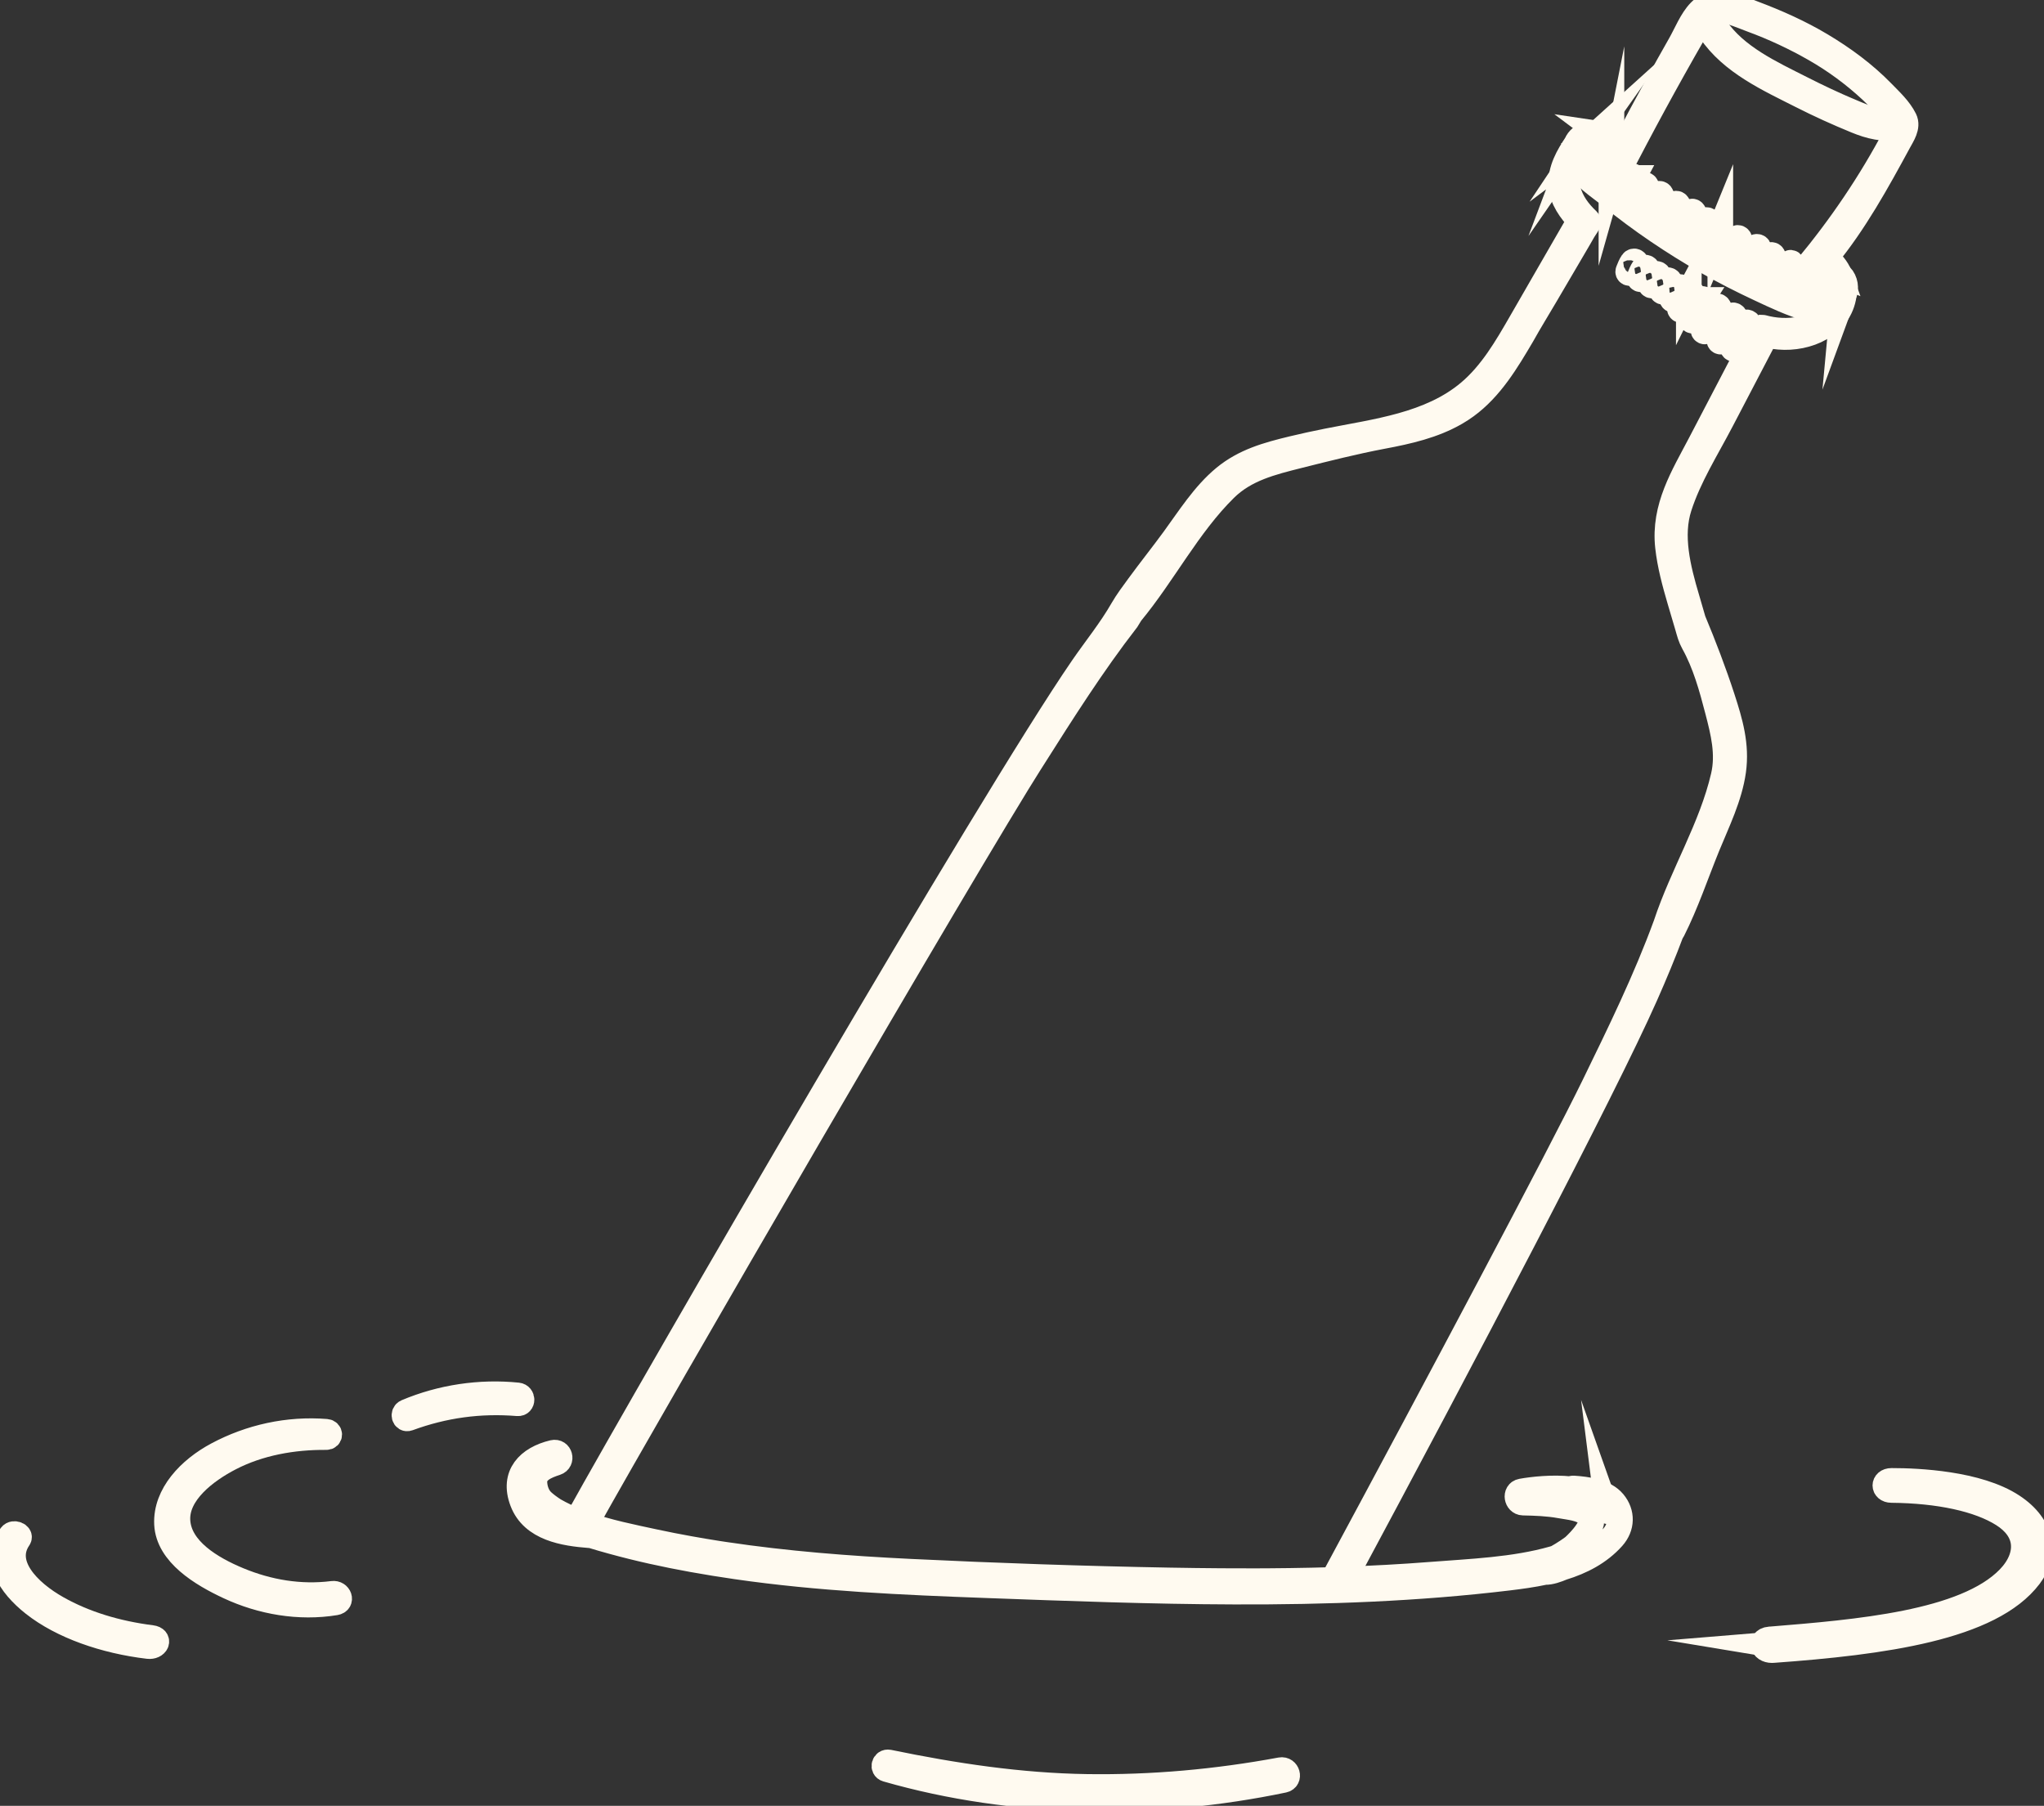 <svg xmlns="http://www.w3.org/2000/svg" width="558" height="493" viewBox="0 0 558 493" fill="none"><rect x="0" y="0" width="558" height="493" fill="#333333" stroke="none"/><path d="M41.401 447.19C31.761 445.97 23.051 443.3 15.621 439.12C7.521 434.57 0.291 426.98 5.081 419.97C5.681 419.09 3.711 418.31 3.051 419.2C-1.769 425.67 2.611 432.6 9.201 437.81C16.941 443.92 28.561 447.97 40.471 449.38C42.681 449.64 43.641 447.47 41.401 447.19Z" stroke="#FFFAF0" stroke-width="7" stroke-miterlimit="10"></path><path d="M439.112 413.52C439.202 414.23 439.212 414.99 439.102 415.84C439.362 414.96 439.352 414.19 439.112 413.52Z" stroke="#FFFAF0" stroke-width="7" stroke-miterlimit="10"></path><path d="M500.805 76.219C501.875 79.169 498.915 79.439 496.805 79.299C496.415 79.479 495.995 79.589 495.565 79.539C495.335 79.579 495.095 79.599 494.855 79.609C493.715 79.629 491.295 79.549 491.105 78.069C490.835 78.319 490.575 78.589 490.305 78.839C490.175 78.959 489.895 78.949 489.645 78.849C490.165 79.079 490.685 79.309 491.205 79.529C494.195 80.769 500.435 81.909 502.085 78.869C502.205 78.019 502.025 77.189 501.315 76.419C500.715 75.769 501.465 74.839 502.135 75.079C501.495 73.269 499.945 71.609 498.425 70.219C498.095 70.619 497.755 71.019 497.415 71.419C498.875 72.829 500.155 74.419 500.805 76.219Z" stroke="#FFFAF0" stroke-width="7" stroke-miterlimit="10"></path><path d="M435.853 37.759C434.953 37.499 433.993 37.669 433.243 38.169C433.243 38.299 433.203 38.429 433.133 38.549C433.283 38.659 433.333 38.829 433.253 38.989C434.193 38.009 436.643 38.119 437.463 38.239C439.083 38.479 440.663 39.169 442.153 39.799C442.563 39.969 442.973 40.149 443.373 40.319C443.623 39.849 443.863 39.369 444.113 38.899C443.183 38.509 442.263 38.119 441.333 37.749C440.103 37.259 438.793 36.819 437.483 36.629C438.033 37.039 436.803 38.039 435.863 37.769L435.853 37.759Z" stroke="#FFFAF0" stroke-width="7" stroke-miterlimit="10"></path><path d="M432.884 42.618C433.394 43.338 433.934 44.038 434.504 44.708C435.614 46.018 436.824 47.248 438.094 48.398C440.634 50.698 443.434 52.688 446.304 54.548C453.494 59.228 460.964 63.508 468.454 67.698C475.344 71.558 482.334 75.648 489.594 78.818C489.164 78.638 488.814 78.218 489.244 77.718C489.414 77.528 489.574 77.328 489.744 77.138C488.834 76.718 487.934 76.278 487.034 75.828C486.894 76.038 486.754 76.248 486.594 76.438C486.144 76.988 485.294 76.298 485.624 75.708C485.714 75.558 485.804 75.398 485.904 75.248C484.694 74.628 483.504 73.988 482.304 73.358C482.224 73.478 482.144 73.598 482.064 73.718C481.584 74.398 480.444 73.748 480.934 73.088C481.014 72.978 481.084 72.868 481.164 72.758C480.184 72.248 479.214 71.708 478.244 71.188C478.174 71.288 478.104 71.388 478.034 71.488C477.584 72.068 476.604 71.318 477.004 70.718C477.034 70.668 477.064 70.628 477.104 70.578C475.674 69.808 474.244 69.058 472.814 68.278C472.724 68.388 472.644 68.508 472.544 68.608C471.994 69.208 471.184 68.348 471.664 67.738C471.684 67.718 471.704 67.698 471.714 67.678C470.524 67.028 469.354 66.348 468.164 65.688C468.044 65.898 467.924 66.098 467.764 66.288C467.284 66.878 466.554 66.138 466.784 65.558C466.854 65.388 466.944 65.218 467.034 65.058C466.254 64.618 465.454 64.178 464.674 63.728C464.614 63.798 464.554 63.888 464.484 63.958C463.904 64.538 463.054 63.708 463.534 63.088C462.544 62.518 461.554 61.938 460.564 61.358C460.534 61.408 460.514 61.458 460.484 61.498C460.124 62.138 459.094 61.528 459.504 60.948C459.534 60.898 459.574 60.848 459.604 60.798C458.414 60.098 457.224 59.398 456.044 58.688C455.904 58.848 455.784 59.018 455.644 59.178C455.144 59.738 454.354 58.938 454.824 58.368C454.904 58.278 454.984 58.188 455.064 58.098C453.994 57.458 452.924 56.798 451.854 56.148C451.824 56.198 451.804 56.248 451.774 56.288C451.364 56.928 450.314 56.328 450.754 55.718C450.794 55.658 450.844 55.608 450.884 55.548C449.924 54.958 448.974 54.358 448.034 53.748C448.024 53.768 448.014 53.798 448.004 53.818C447.714 54.478 446.614 53.868 447.034 53.278C447.064 53.238 447.084 53.198 447.104 53.168C447.104 53.168 447.104 53.168 447.094 53.168C446.184 52.588 445.284 51.978 444.394 51.358C444.064 51.808 443.294 51.338 443.624 50.818C442.544 50.038 441.484 49.218 440.464 48.368C440.124 48.368 439.804 48.138 439.714 47.778C439.354 48.158 438.634 48.188 438.374 47.648C437.624 46.068 435.584 45.768 434.724 44.238C434.364 43.588 434.154 42.718 434.374 41.968C433.944 41.368 433.524 40.758 433.134 40.118C433.064 39.998 432.974 39.918 432.884 39.858C432.894 39.578 432.994 39.348 433.134 39.148C433.024 39.248 432.854 39.338 432.614 39.378C432.474 39.398 432.344 39.438 432.214 39.468C432.154 39.558 432.084 39.638 432.044 39.748C431.984 39.918 431.874 40.028 431.764 40.118C431.674 40.258 431.574 40.398 431.484 40.548C431.534 40.628 431.584 40.698 431.654 40.778C432.164 41.338 432.454 41.998 432.894 42.618H432.884Z" stroke="#FFFAF0" stroke-width="7" stroke-miterlimit="10"></path><path d="M433.243 38.989C433.323 38.829 433.273 38.659 433.123 38.549C433.063 38.659 432.963 38.749 432.843 38.829C432.573 38.999 432.363 39.209 432.203 39.469C432.333 39.439 432.453 39.399 432.603 39.379C432.843 39.339 433.013 39.249 433.123 39.149C433.183 39.099 433.213 39.049 433.243 38.989Z" stroke="#FFFAF0" stroke-width="7" stroke-miterlimit="10"></path><path d="M502.434 75.29C502.334 75.19 502.234 75.12 502.134 75.09C501.464 74.85 500.714 75.78 501.314 76.43C502.024 77.19 502.204 78.03 502.084 78.88C501.994 79.5 501.754 80.12 501.424 80.72C500.384 82.6 498.274 83.03 496.304 83.01C492.744 82.98 489.024 80.87 485.844 79.51C478.984 76.57 472.324 73.19 465.854 69.48C459.384 65.78 453.144 61.65 447.144 57.23C443.924 54.86 440.804 52.36 437.744 49.79C436.774 48.98 431.444 44.52 430.754 41.67C430.374 42.26 430.004 42.87 429.664 43.5C429.724 43.7 429.804 43.9 429.894 44.09C431.834 47.98 436.474 50.85 439.764 53.52C447.984 60.19 456.784 66.13 465.964 71.38C470.674 74.08 475.514 76.53 480.434 78.83C484.734 80.84 489.194 82.99 493.794 84.23C496.214 84.88 498.784 84.77 500.814 83.49C501.304 82.48 501.664 81.35 501.834 80.07C501.974 79.06 503.474 79.43 503.384 80.42C504.024 78.69 503.784 76.74 502.454 75.3L502.434 75.29Z" stroke="#FFFAF0" stroke-width="7" stroke-miterlimit="10"></path><path d="M442.653 41.699C442.863 41.839 443.053 41.979 443.243 42.119C444.093 42.779 442.923 43.959 442.083 43.329C442.073 43.359 442.063 43.389 442.053 43.419C441.443 44.629 440.803 45.819 440.133 46.999C440.093 47.079 440.033 47.139 439.973 47.199C439.953 47.279 439.943 47.359 439.923 47.429C439.893 47.569 439.813 47.689 439.723 47.789C439.803 48.149 440.133 48.379 440.473 48.379C440.713 48.379 440.963 48.259 441.133 47.939C447.873 34.789 454.923 21.809 462.293 8.999C463.213 7.399 464.073 5.709 465.193 4.249C466.483 2.569 468.593 2.559 470.293 2.789C473.023 3.149 475.683 4.379 478.223 5.319C484.213 7.519 489.993 10.219 495.513 13.379C501.003 16.519 506.113 20.279 510.773 24.599C513.013 26.679 515.083 28.949 517.043 31.319C517.473 31.819 517.863 32.349 518.233 32.899C519.033 32.839 519.323 34.009 518.623 34.379C518.543 35.269 517.973 36.129 517.523 36.979C516.673 38.579 515.793 40.169 514.903 41.749C507.773 54.419 499.263 66.279 489.753 77.179C489.583 77.369 489.423 77.569 489.253 77.759C488.813 78.259 489.173 78.679 489.603 78.859C489.623 78.859 489.633 78.869 489.643 78.879C489.903 78.979 490.173 78.989 490.303 78.869C490.573 78.619 490.833 78.359 491.103 78.099C491.083 77.939 491.083 77.759 491.123 77.559C491.323 76.499 492.003 75.649 492.853 75.029C493.133 74.739 493.453 74.529 493.803 74.449C493.983 74.359 494.163 74.279 494.343 74.219C494.353 74.219 494.373 74.219 494.383 74.219C494.343 73.889 494.473 73.559 494.703 73.359L494.663 72.899C494.613 72.269 495.393 71.829 495.913 72.149C496.103 72.269 496.303 72.389 496.503 72.529C496.813 72.179 497.113 71.819 497.423 71.459C497.763 71.059 498.103 70.669 498.433 70.259C506.283 60.729 512.393 49.619 518.323 38.689C519.293 36.899 520.893 34.579 519.903 32.589C518.503 29.769 516.003 27.479 513.883 25.299C508.923 20.199 503.173 15.979 497.123 12.369C491.283 8.879 485.033 6.099 478.653 3.699C474.443 2.119 468.333 -1.121 464.113 3.149C461.843 5.449 460.343 9.309 458.743 12.109C456.553 15.959 454.393 19.829 452.253 23.719C449.483 28.759 446.783 33.829 444.113 38.919C443.863 39.389 443.623 39.859 443.373 40.339C443.133 40.799 442.893 41.259 442.653 41.729V41.699Z" stroke="#FFFAF0" stroke-width="7" stroke-miterlimit="10"></path><path d="M505.015 30.389C500.515 28.489 496.095 26.399 491.745 24.189C483.465 19.989 473.755 15.589 468.335 7.529C467.785 6.709 466.395 7.599 466.955 8.429C472.745 17.039 482.955 21.619 491.795 26.099C496.665 28.569 501.635 30.829 506.695 32.899C510.405 34.419 514.255 35.509 518.425 34.439C518.495 34.419 518.545 34.379 518.605 34.349C519.305 33.969 519.015 32.809 518.215 32.869C518.165 32.869 518.125 32.869 518.065 32.869C513.385 34.069 509.075 32.099 505.015 30.379V30.389Z" stroke="#FFFAF0" stroke-width="7" stroke-miterlimit="10"></path><path d="M432.033 39.75C432.073 39.64 432.143 39.56 432.203 39.47C432.363 39.21 432.573 39 432.843 38.83C432.973 38.75 433.063 38.65 433.123 38.55C433.193 38.43 433.233 38.3 433.233 38.17C433.983 37.68 434.943 37.5 435.843 37.76C436.783 38.03 438.013 37.03 437.463 36.62C437.403 36.58 437.333 36.54 437.243 36.51C434.813 35.81 431.323 36.87 430.453 39.19C430.543 39.06 430.633 38.92 430.723 38.79C431.293 37.94 432.693 38.71 432.113 39.57C431.993 39.75 431.863 39.94 431.743 40.12C431.863 40.03 431.963 39.91 432.023 39.75H432.033Z" stroke="#FFFAF0" stroke-width="7" stroke-miterlimit="10"></path><path d="M494.851 79.609C495.091 79.609 495.321 79.579 495.561 79.539C496.001 79.579 496.411 79.479 496.801 79.299C497.761 78.849 498.531 77.839 498.871 76.819C499.491 74.959 497.961 73.489 496.491 72.489C496.291 72.349 496.091 72.229 495.901 72.109C495.381 71.789 494.591 72.229 494.651 72.859L494.691 73.319C494.461 73.519 494.321 73.849 494.371 74.179C494.361 74.179 494.341 74.179 494.331 74.179C494.151 74.249 493.971 74.329 493.791 74.409C493.431 74.489 493.111 74.699 492.841 74.989C491.991 75.609 491.311 76.459 491.111 77.519C491.071 77.719 491.071 77.889 491.091 78.059C491.281 79.539 493.711 79.619 494.841 79.599L494.851 79.609Z" stroke="#FFFAF0" stroke-width="7" stroke-miterlimit="10"></path><path d="M439.913 47.42C439.933 47.35 439.943 47.28 439.963 47.19C440.023 47.14 440.083 47.07 440.123 46.99C440.793 45.82 441.433 44.62 442.043 43.41C442.063 43.38 442.063 43.35 442.073 43.32C442.913 43.95 444.083 42.77 443.233 42.11C443.043 41.97 442.843 41.82 442.643 41.69C440.413 40.19 437.233 39.25 434.973 41.03C434.653 41.28 434.473 41.61 434.373 41.96C434.163 42.7 434.373 43.58 434.723 44.23C435.573 45.76 437.623 46.06 438.373 47.64C438.633 48.18 439.343 48.14 439.713 47.77C439.803 47.67 439.883 47.56 439.913 47.41V47.42Z" stroke="#FFFAF0" stroke-width="7" stroke-miterlimit="10"></path><path d="M476.393 88.289C475.393 90.499 474.293 92.679 473.083 94.789C472.883 95.139 473.413 95.429 473.623 95.089C474.893 93.009 476.143 90.929 477.333 88.809C477.673 88.199 476.683 87.669 476.403 88.289H476.393Z" stroke="#FFFAF0" stroke-width="7" stroke-miterlimit="10"></path><path d="M472.622 86.35C471.392 88.37 470.382 90.59 469.422 92.75C469.242 93.16 469.792 93.48 470.032 93.09C471.292 91.09 472.572 89.02 473.572 86.88C473.862 86.25 472.992 85.75 472.622 86.35Z" stroke="#FFFAF0" stroke-width="7" stroke-miterlimit="10"></path><path d="M468.172 83.86C466.952 85.79 466.002 87.92 465.072 90C464.902 90.39 465.442 90.7 465.652 90.32C466.782 88.33 468.052 86.41 469.162 84.41C469.522 83.77 468.562 83.24 468.172 83.86Z" stroke="#FFFAF0" stroke-width="7" stroke-miterlimit="10"></path><path d="M464.333 81.88C463.293 83.49 462.503 85.26 461.743 87.02C461.573 87.43 462.133 87.76 462.353 87.36C463.273 85.68 464.323 84.07 465.253 82.4C465.593 81.79 464.693 81.31 464.323 81.88H464.333Z" stroke="#FFFAF0" stroke-width="7" stroke-miterlimit="10"></path><path d="M461.034 80.03C460.284 81.44 459.544 82.83 458.654 84.16C458.454 84.46 458.924 84.8 459.154 84.54C460.214 83.31 461.204 81.99 461.934 80.54C462.234 79.95 461.344 79.45 461.034 80.04V80.03Z" stroke="#FFFAF0" stroke-width="7" stroke-miterlimit="10"></path><path d="M458.302 78.519C457.612 79.399 457.082 80.399 456.502 81.349C456.322 81.649 456.772 81.999 457.002 81.729C457.712 80.879 458.492 80.049 459.092 79.119C459.402 78.649 458.652 78.079 458.302 78.519Z" stroke="#FFFAF0" stroke-width="7" stroke-miterlimit="10"></path><path d="M454.852 76.739C454.352 77.469 454.032 78.329 453.702 79.149C453.532 79.569 454.042 79.849 454.312 79.489C454.832 78.779 455.392 78.059 455.762 77.249C456.042 76.639 455.232 76.189 454.852 76.739Z" stroke="#FFFAF0" stroke-width="7" stroke-miterlimit="10"></path><path d="M451.793 75.03C451.293 75.76 450.973 76.62 450.643 77.44C450.473 77.86 450.983 78.14 451.253 77.78C451.773 77.07 452.333 76.35 452.703 75.54C452.983 74.93 452.173 74.48 451.793 75.03Z" stroke="#FFFAF0" stroke-width="7" stroke-miterlimit="10"></path><path d="M448.735 73.319C448.235 74.049 447.915 74.909 447.585 75.729C447.415 76.149 447.925 76.429 448.195 76.069C448.715 75.359 449.275 74.639 449.645 73.829C449.925 73.219 449.115 72.769 448.735 73.319Z" stroke="#FFFAF0" stroke-width="7" stroke-miterlimit="10"></path><path d="M445.672 71.61C445.172 72.34 444.852 73.2 444.522 74.02C444.352 74.44 444.862 74.72 445.132 74.36C445.652 73.65 446.212 72.93 446.582 72.12C446.862 71.51 446.052 71.06 445.672 71.61Z" stroke="#FFFAF0" stroke-width="7" stroke-miterlimit="10"></path><path d="M281.963 206.948C290.053 194.208 298.213 181.298 307.553 169.248C307.913 168.628 308.293 168.018 308.683 167.418C317.703 156.508 324.273 143.428 334.383 133.448C339.943 127.958 347.153 126.208 354.493 124.358C362.093 122.448 369.753 120.508 377.443 119.058C384.313 117.768 391.313 116.198 397.413 112.658C398.383 112.098 399.323 111.488 400.223 110.828C406.923 105.948 411.303 98.599 415.503 91.459C417.553 87.778 419.783 84.189 421.913 80.549C422.653 79.278 423.403 78.019 424.143 76.749C425.543 74.359 426.953 71.969 428.353 69.579C429.233 68.118 430.083 66.638 430.943 65.159C431.363 64.428 431.783 63.699 432.203 62.968C432.603 62.279 433.103 61.669 433.473 60.959C433.473 60.949 433.483 60.938 433.493 60.928C433.603 60.669 433.603 60.408 433.383 60.199C430.883 57.828 428.953 55.269 428.023 51.849C427.233 48.938 428.203 46.089 429.643 43.489C429.983 42.868 430.353 42.248 430.733 41.658C430.973 41.279 431.213 40.908 431.463 40.548C431.563 40.408 431.653 40.258 431.743 40.118C431.873 39.928 431.993 39.748 432.113 39.569C432.693 38.718 431.293 37.949 430.723 38.788C430.633 38.919 430.543 39.059 430.453 39.188C428.123 42.669 425.983 46.298 426.223 50.639C426.423 54.349 428.863 57.559 431.283 60.169C431.363 60.248 431.433 60.328 431.503 60.408C431.403 60.478 431.293 60.559 431.203 60.648C430.953 60.889 430.733 61.188 430.573 61.468C428.083 65.799 425.583 70.129 423.093 74.448C420.473 78.999 417.843 83.558 415.223 88.109C411.263 94.989 407.183 102.008 401.113 107.128C390.413 116.158 375.583 117.828 362.373 120.458C359.163 121.098 355.963 121.788 352.783 122.558C346.013 124.198 339.733 125.928 334.273 130.438C328.723 135.028 324.693 141.478 320.483 147.238C317.363 151.508 314.063 155.628 310.943 159.898C309.403 162.008 307.773 164.158 306.463 166.428C303.283 171.988 299.203 176.978 295.573 182.258C270.423 218.798 179.683 375.368 157.473 415.288C158.233 415.588 159.003 415.878 159.773 416.148C178.403 382.758 263.343 236.238 281.963 206.928V206.948Z" stroke="#FFFAF0" stroke-width="7" stroke-miterlimit="10"></path><path d="M462.213 169.369C461.673 167.449 461.113 165.519 460.533 163.589C457.953 154.959 455.853 146.229 458.373 138.399C461.043 130.099 465.833 122.589 469.823 114.939C470.453 113.729 471.083 112.519 471.723 111.309C475.103 104.829 478.493 98.349 481.873 91.869C481.933 91.749 481.873 91.499 481.973 91.399C482.143 91.229 482.393 91.399 482.573 91.459C482.903 91.569 483.263 91.599 483.603 91.659C484.293 91.779 484.993 91.879 485.693 91.939C493.323 92.589 502.203 88.879 503.353 80.429C503.353 80.419 503.353 80.409 503.353 80.389C503.443 79.409 501.943 79.039 501.803 80.039C501.633 81.309 501.273 82.439 500.783 83.459C497.713 89.859 489.003 91.239 482.363 89.749C481.993 89.669 481.623 89.569 481.243 89.469C481.193 89.449 481.143 89.429 481.093 89.429C480.483 89.739 480.073 90.809 479.673 91.509C476.333 97.899 472.993 104.299 469.663 110.689C467.823 114.219 465.983 117.749 464.133 121.279C459.623 129.919 454.153 138.499 455.353 149.289C455.903 154.259 457.223 159.099 458.623 163.889C459.323 166.299 460.063 168.689 460.753 171.099C461.213 172.709 461.533 174.019 462.343 175.469C465.543 181.229 467.303 187.659 468.953 193.999C470.493 199.919 471.963 205.779 470.543 211.919C467.273 226.039 459.343 238.719 454.823 252.419C449.303 267.519 442.213 281.989 435.243 296.299C426.003 315.269 392.843 377.619 363.953 431.309C364.903 431.279 365.853 431.239 366.803 431.199C399.293 370.629 437.803 297.389 449.173 271.679C451.673 266.029 454.083 260.259 456.283 254.379C456.393 254.299 456.493 254.179 456.563 254.039C460.283 246.689 462.963 238.629 466.073 230.999C468.773 224.399 472.153 217.579 473.153 210.449C474.133 203.429 472.313 197.179 470.153 190.549C467.813 183.349 465.093 176.329 462.223 169.339L462.213 169.369Z" stroke="#FFFAF0" stroke-width="7" stroke-miterlimit="10"></path><path d="M489.141 72.159C489.181 71.879 488.911 71.629 488.641 71.779C488.041 72.129 487.691 72.759 487.291 73.309C486.821 73.949 486.321 74.589 485.901 75.259C485.811 75.409 485.711 75.559 485.621 75.719C485.301 76.309 486.151 76.999 486.591 76.449C486.751 76.249 486.891 76.049 487.031 75.839C487.331 75.399 487.621 74.949 487.911 74.489C488.361 73.769 489.021 72.999 489.141 72.149V72.159Z" stroke="#FFFAF0" stroke-width="7" stroke-miterlimit="10"></path><path d="M483.202 69.829C482.532 70.819 481.862 71.809 481.162 72.769C481.082 72.879 481.012 72.989 480.932 73.099C480.442 73.769 481.582 74.419 482.062 73.729C482.142 73.609 482.222 73.489 482.302 73.369C482.952 72.399 483.552 71.329 483.972 70.249C484.182 69.729 483.532 69.339 483.202 69.819V69.829Z" stroke="#FFFAF0" stroke-width="7" stroke-miterlimit="10"></path><path d="M479.194 67.589C478.494 68.589 477.784 69.589 477.104 70.599C477.074 70.649 477.044 70.689 477.004 70.739C476.594 71.339 477.584 72.089 478.034 71.509C478.104 71.419 478.174 71.309 478.244 71.209C478.964 70.209 479.604 69.049 480.034 67.919C480.234 67.399 479.464 67.199 479.194 67.589Z" stroke="#FFFAF0" stroke-width="7" stroke-miterlimit="10"></path><path d="M474.082 65.109C473.292 65.949 472.432 66.779 471.712 67.689C471.692 67.709 471.672 67.729 471.662 67.749C471.182 68.359 471.992 69.219 472.542 68.619C472.632 68.519 472.722 68.399 472.812 68.289C473.502 67.489 474.122 66.609 474.762 65.769C475.122 65.299 474.522 64.649 474.082 65.099V65.109Z" stroke="#FFFAF0" stroke-width="7" stroke-miterlimit="10"></path><path d="M469.634 62.769C469.804 62.359 469.274 61.839 468.954 62.259C468.564 62.759 468.234 63.289 467.884 63.809C467.604 64.229 467.294 64.619 467.044 65.049C466.954 65.209 466.864 65.379 466.794 65.549C466.564 66.129 467.294 66.879 467.774 66.279C467.924 66.089 468.054 65.889 468.174 65.679C468.374 65.329 468.534 64.969 468.724 64.599C469.034 63.989 469.374 63.389 469.634 62.749V62.769Z" stroke="#FFFAF0" stroke-width="7" stroke-miterlimit="10"></path><path d="M465.554 60.299C465.304 60.739 465.084 61.199 464.814 61.629C464.484 62.159 463.984 62.579 463.574 63.039C463.564 63.049 463.554 63.069 463.544 63.079C463.064 63.699 463.914 64.529 464.494 63.949C464.564 63.879 464.624 63.799 464.684 63.719C465.444 62.869 466.094 61.679 466.334 60.599C466.444 60.129 465.784 59.869 465.544 60.289L465.554 60.299Z" stroke="#FFFAF0" stroke-width="7" stroke-miterlimit="10"></path><path d="M461.593 57.94C460.933 58.9 460.283 59.86 459.613 60.82C459.583 60.87 459.543 60.92 459.513 60.97C459.103 61.55 460.133 62.16 460.493 61.52C460.523 61.47 460.543 61.42 460.573 61.38C461.143 60.36 461.733 59.36 462.303 58.34C462.563 57.88 461.883 57.52 461.593 57.94Z" stroke="#FFFAF0" stroke-width="7" stroke-miterlimit="10"></path><path d="M457.301 55.74C456.561 56.52 455.771 57.3 455.071 58.11C454.991 58.2 454.901 58.28 454.831 58.38C454.361 58.94 455.151 59.74 455.651 59.19C455.791 59.04 455.921 58.86 456.051 58.7C456.691 57.94 457.301 57.13 457.921 56.35C458.261 55.92 457.701 55.33 457.311 55.74H457.301Z" stroke="#FFFAF0" stroke-width="7" stroke-miterlimit="10"></path><path d="M452.775 53.049C452.125 53.869 451.495 54.709 450.885 55.549C450.845 55.609 450.795 55.659 450.755 55.719C450.325 56.329 451.365 56.929 451.775 56.289C451.805 56.239 451.825 56.199 451.855 56.149C452.395 55.299 452.925 54.419 453.425 53.539C453.655 53.139 453.065 52.669 452.765 53.039L452.775 53.049Z" stroke="#FFFAF0" stroke-width="7" stroke-miterlimit="10"></path><path d="M448.634 50.69C448.104 51.51 447.644 52.36 447.094 53.17C447.064 53.21 447.044 53.25 447.024 53.28C446.614 53.87 447.714 54.49 447.994 53.82C448.004 53.8 448.014 53.77 448.024 53.75C448.424 52.84 448.924 51.98 449.354 51.08C449.584 50.6 448.924 50.23 448.634 50.68V50.69Z" stroke="#FFFAF0" stroke-width="7" stroke-miterlimit="10"></path><path d="M445.803 48.579C446.013 48.169 445.413 47.839 445.183 48.229C444.703 49.039 444.273 50.009 443.663 50.729C443.643 50.749 443.633 50.779 443.623 50.809C443.283 51.329 444.063 51.799 444.393 51.349C444.423 51.299 444.463 51.259 444.483 51.189C444.773 50.289 445.373 49.419 445.813 48.579H445.803Z" stroke="#FFFAF0" stroke-width="7" stroke-miterlimit="10"></path><path d="M90.833 435.119C81.943 436.239 73.193 434.729 65.133 431.389C57.593 428.269 48.863 423.059 48.443 415.129C48.043 407.609 56.043 401.489 62.773 398.019C70.673 393.929 79.943 392.249 89.073 392.329C90.163 392.339 90.123 390.969 89.073 390.889C78.603 390.049 68.283 392.379 59.353 397.149C51.813 401.169 45.223 408.049 45.593 416.069C45.973 424.179 55.113 429.709 62.533 433.159C71.373 437.279 81.663 439.109 91.573 437.469C93.383 437.169 92.573 434.889 90.823 435.119H90.833Z" stroke="#FFFAF0" stroke-width="7" stroke-miterlimit="10"></path><path d="M483.902 449.029C513.652 446.879 542.602 443.009 552.882 429.399C554.842 426.799 555.632 423.969 555.162 421.199C554.602 417.929 552.322 414.899 548.582 412.439C546.342 410.959 543.472 409.709 540.102 408.689C542.792 409.599 545.342 410.739 547.592 412.159C551.302 414.499 553.482 417.549 553.892 420.989C554.332 424.659 552.772 428.539 549.492 431.919C537.172 444.629 507.422 447.069 483.492 449.019C483.612 449.039 483.752 449.039 483.902 449.019V449.029Z" stroke="#FFFAF0" stroke-width="7" stroke-miterlimit="10"></path><path d="M556.592 420.959C555.962 417.289 553.462 413.919 549.372 411.229C539.882 404.979 523.332 404.299 516.652 404.299H516.342C515.212 404.299 514.692 404.939 514.692 405.529C514.692 406.119 515.202 406.759 516.332 406.769C529.392 406.889 540.212 409.239 546.802 413.399C550.132 415.499 552.072 418.179 552.432 421.169C552.822 424.389 551.402 427.849 548.432 430.909C536.482 443.229 506.992 445.639 483.292 447.569H483.132C481.472 447.719 481.432 448.749 481.442 448.959C481.482 449.829 482.462 450.489 483.722 450.489C483.812 450.489 483.902 450.489 483.992 450.479C514.082 448.299 543.402 444.349 554.032 430.269C556.242 427.339 557.132 424.109 556.582 420.949L556.592 420.959ZM553.892 420.989C553.482 417.549 551.302 414.489 547.592 412.159C545.332 410.739 542.792 409.599 540.102 408.689C543.472 409.699 546.342 410.959 548.582 412.439C552.322 414.909 554.602 417.939 555.162 421.199C555.642 423.959 554.852 426.789 552.882 429.399C542.602 443.009 513.652 446.879 483.902 449.029C483.752 449.039 483.612 449.029 483.492 449.029C507.422 447.079 537.172 444.639 549.492 431.929C552.772 428.549 554.332 424.659 553.892 420.999V420.989Z" stroke="#FFFAF0" stroke-width="7" stroke-miterlimit="10"></path><path d="M349.651 483.26C332.191 486.5 314.481 488.1 296.731 487.84C278.431 487.57 260.481 484.85 242.591 481.16C241.411 480.92 240.921 482.63 242.091 482.97C276.811 492.97 315.161 493.3 350.391 485.93C352.151 485.56 351.391 482.94 349.651 483.26Z" stroke="#FFFAF0" stroke-width="7" stroke-miterlimit="10"></path><path d="M141.342 380.96C131.062 379.91 120.512 381.48 110.992 385.5C109.992 385.92 110.382 387.56 111.452 387.17C121.162 383.6 131.022 382.26 141.342 383.1C142.732 383.21 142.692 381.1 141.342 380.96Z" stroke="#FFFAF0" stroke-width="7" stroke-miterlimit="10"></path><path d="M340.332 431.669C335.692 431.669 331.062 431.639 326.422 431.579C325.782 431.579 325.142 431.559 324.502 431.549C322.722 431.519 320.952 431.499 319.172 431.469C295.602 431.039 272.022 430.229 248.482 429.089C231.552 428.269 214.632 426.959 197.882 424.449C197.262 424.359 196.642 424.269 196.022 424.169C193.422 423.759 190.832 423.329 188.242 422.859C185.012 422.279 181.792 421.649 178.582 420.959C172.492 419.649 165.922 418.339 159.772 416.159C159.002 415.889 158.232 415.599 157.472 415.299C155.322 414.439 153.232 413.469 151.252 412.329C149.992 411.509 148.892 410.689 148.082 409.939C146.682 408.639 145.992 406.699 145.892 404.839C145.712 401.439 149.162 400.179 151.792 399.309C153.492 398.749 152.812 396.199 151.052 396.619C144.312 398.229 139.922 402.709 142.642 409.879C145.442 417.269 154.072 418.589 160.962 419.119C161.122 419.129 161.282 419.139 161.442 419.139C163.342 419.729 165.242 420.269 167.132 420.789C174.352 422.779 181.662 424.379 189.032 425.709C193.032 426.429 197.042 427.079 201.062 427.659C223.672 430.929 246.542 431.929 269.352 432.769C291.852 433.599 314.412 434.449 336.952 434.519C361.952 434.599 386.932 433.709 411.792 430.719C415.022 430.329 418.402 429.869 421.722 429.159C423.232 429.209 425.032 428.549 426.502 427.929C431.712 426.329 436.552 423.849 440.242 419.729C442.822 416.849 442.902 413.079 440.472 410.169C438.022 407.229 433.142 406.609 429.602 406.369C429.262 406.349 428.982 406.429 428.762 406.569C423.872 406.029 418.452 406.619 415.372 407.179C413.602 407.499 414.092 410.179 415.782 410.219C419.152 410.289 422.552 410.399 425.872 410.999C428.542 411.489 431.752 411.649 433.832 413.599C436.212 415.839 431.152 420.859 429.742 422.169C429.312 422.569 427.022 424.169 424.892 425.339C424.612 425.419 424.342 425.499 424.082 425.579C413.362 428.649 401.572 429.049 390.502 429.919C382.612 430.539 374.702 430.949 366.792 431.229C365.842 431.259 364.892 431.309 363.942 431.339C356.082 431.579 348.212 431.669 340.342 431.679L340.332 431.669ZM439.112 413.519C439.342 414.189 439.362 414.949 439.102 415.839C439.212 414.999 439.212 414.229 439.112 413.519Z" stroke="#FFFAF0" stroke-width="7" stroke-miterlimit="10"></path></svg>